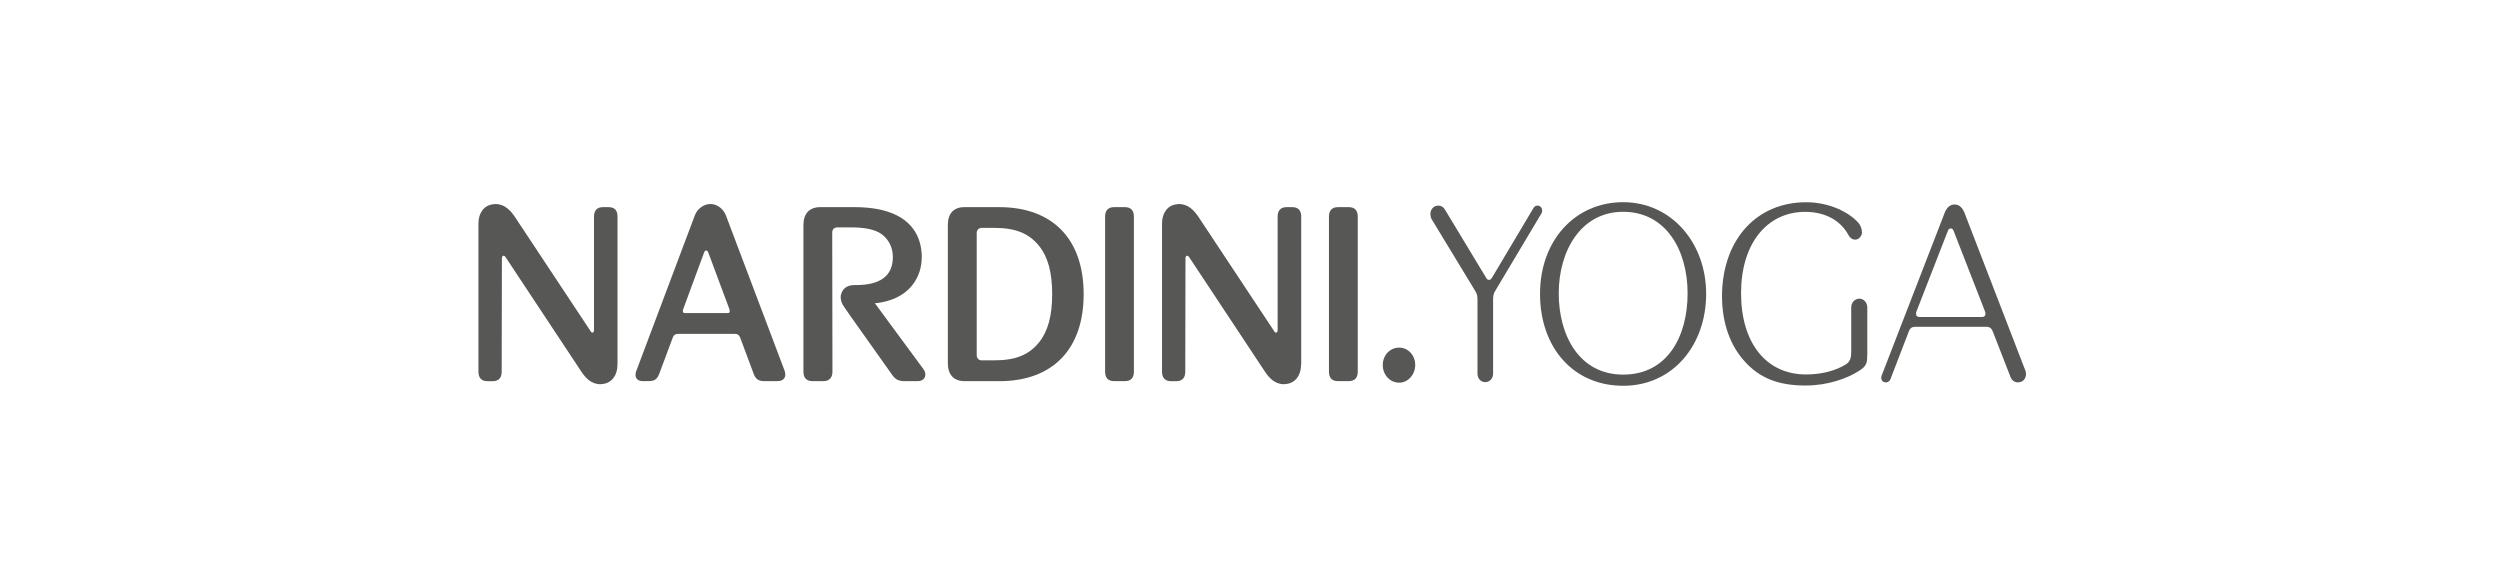 <?xml version="1.0" encoding="UTF-8"?>
<svg id="Ebene_1" xmlns="http://www.w3.org/2000/svg" width="467.72" height="110" version="1.1" viewBox="0 0 467.72 110">
  <!-- Generator: Adobe Illustrator 29.4.0, SVG Export Plug-In . SVG Version: 2.1.0 Build 152)  -->
  <defs>
    <style>
      .st0 {
        fill: #575756;
      }
    </style>
  </defs>
  <g>
    <path class="st0" d="M115.52,68.245c0,2.04-1.12,3.4-2.74,3.59-.18,0-.31.05-.45.05-1.75,0-2.83-1.26-3.55-2.33l-14.21-21.47c-.09-.15-.22-.24-.36-.24-.18,0-.31.19-.31.44l-.04,21.28c0,1.12-.58,1.75-1.66,1.75h-1.03c-1.08,0-1.66-.63-1.66-1.75v-27.79c0-1.99,1.12-3.4,2.74-3.55.18-.05.31-.05.45-.05,1.75,0,2.83,1.26,3.55,2.28l-.13-.19s1.53,2.28,14.39,21.72c.09.19.22.24.31.24.18,0,.31-.15.31-.44v-21.28c0-1.17.63-1.75,1.66-1.75h1.08c1.08,0,1.66.58,1.66,1.75v27.74h-.01Z"/>
    <path class="st0" d="M145.53,71.305h-2.61c-.99,0-1.57-.39-1.93-1.41l-2.52-6.75c-.18-.49-.5-.68-.99-.68h-10.62c-.49,0-.81.19-.99.68l-2.52,6.75c-.36.97-.85,1.41-1.93,1.41h-1.17c-.9,0-1.35-.49-1.35-1.17,0-.24.04-.53.18-.83,7.287-19.333,10.93-29.017,10.93-29.05.49-1.26,1.71-2.09,2.92-2.09,1.39,0,2.52,1.12,2.88,2.14l10.98,29.05c.09.24.13.49.13.73,0,.73-.54,1.21-1.39,1.21v.01ZM136.48,57.895l-4-10.74c-.09-.19-.23-.29-.36-.29s-.27.1-.36.29l-3.96,10.74c-.04.15-.04.24-.04.34,0,.24.13.34.4.34h7.96c.27,0,.4-.1.4-.34,0-.1,0-.19-.04-.34Z"/>
    <path class="st0" d="M171.71,71.305h-2.56c-.94,0-1.62-.29-2.2-1.12-9-12.63-9-12.73-9-12.73-.45-.58-.67-1.26-.67-1.89,0-.29.09-.63.23-.92.36-.83,1.21-1.31,2.29-1.31h.31c4.36,0,6.93-1.55,6.93-5.25,0-1.7-.67-2.92-1.53-3.79-1.17-1.21-3.19-1.75-6.21-1.75h-2.65.04c-.63,0-.99.34-.99.97l.04,26.04c0,1.12-.63,1.75-1.66,1.75h-2.11c-1.08,0-1.66-.63-1.66-1.75v-27.45c0-2.14,1.12-3.35,3.15-3.35h6.39c10.21,0,12.6,5.1,12.6,9.33,0,3.89-2.34,7.09-6.39,8.21-.94.24-1.3.34-2.38.44l9.13,12.39c.22.34.31.63.31.97,0,.63-.49,1.21-1.39,1.21h-.02Z"/>
    <path class="st0" d="M186.95,71.305h-6.52c-1.98,0-3.1-1.21-3.1-3.35v-25.85c0-2.19,1.12-3.35,3.1-3.35h6.52c9.94,0,15.79,5.93,15.79,16.28s-5.85,16.28-15.79,16.28v-.01ZM194.38,45.985c-1.89-2.33-4.36-3.35-8.37-3.35h-2.34c-.58,0-.94.39-.94,1.02v22.74c0,.63.36,1.02.94,1.02h2.34c4,0,6.48-1.02,8.37-3.35,1.66-2.04,2.47-4.96,2.47-9.04s-.81-7-2.47-9.04h0Z"/>
    <path class="st0" d="M212.14,69.555c0,1.12-.58,1.75-1.66,1.75h-2.07c-1.08,0-1.66-.63-1.66-1.75v-29.05c0-1.12.58-1.75,1.66-1.75h2.07c1.08,0,1.66.63,1.66,1.75v29.05Z"/>
    <path class="st0" d="M243.41,68.245c0,2.04-1.12,3.4-2.74,3.59-.18,0-.31.05-.45.05-1.75,0-2.83-1.26-3.55-2.33l-14.21-21.47c-.09-.15-.22-.24-.36-.24-.18,0-.31.19-.31.44l-.04,21.28c0,1.12-.58,1.75-1.66,1.75h-1.03c-1.08,0-1.66-.63-1.66-1.75v-27.79c0-1.99,1.12-3.4,2.74-3.55.18-.05.31-.05.45-.05,1.75,0,2.83,1.26,3.55,2.28l-.13-.19s1.53,2.28,14.39,21.72c.09.19.22.24.31.24.18,0,.32-.15.32-.44v-21.28c0-1.17.63-1.75,1.66-1.75h1.08c1.08,0,1.67.58,1.67,1.75v27.74h-.03Z"/>
    <path class="st0" d="M254.02,69.555c0,1.12-.58,1.75-1.66,1.75h-2.07c-1.08,0-1.66-.63-1.66-1.75v-29.05c0-1.12.58-1.75,1.66-1.75h2.07c1.08,0,1.66.63,1.66,1.75v29.05Z"/>
    <path class="st0" d="M261.76,71.595c-1.71,0-3.06-1.46-3.06-3.3s1.35-3.26,3.06-3.26,3.01,1.46,3.01,3.26-1.35,3.3-3.01,3.3Z"/>
  </g>
  <path class="st0" d="M288.39,39.915l-8.64,14.48c-.31.49-.41.92-.41,1.65v13.9c0,.87-.67,1.55-1.48,1.55s-1.44-.68-1.44-1.55v-13.9c0-.73-.13-1.17-.45-1.65l-8.14-13.41c-.13-.24-.22-.63-.22-.92,0-.97.67-1.6,1.48-1.6.54,0,.99.29,1.26.78l7.69,12.73c.13.24.27.39.54.39s.36-.15.54-.39l7.78-13.07c.18-.29.45-.44.72-.44.54,0,.9.39.9.97,0,.15-.04.34-.13.49v-.01Z"/>
  <g>
    <path class="st0" d="M303.68,72.175c-9.36,0-15.56-7.19-15.56-17.2s6.57-17.15,15.56-17.15,15.52,7.58,15.52,17.15-6.21,17.2-15.52,17.2ZM303.68,39.625c-7.96,0-12.06,7.38-12.06,15.25s3.82,15.21,12.06,15.21,12.05-7.09,12.05-15.21-4.09-15.25-12.05-15.25Z"/>
    <path class="st0" d="M349.34,66.345c0,1.41-.04,2.14-1.57,3.06-2.2,1.41-5.85,2.72-9.94,2.72h-.09c-5.22,0-8.59-1.51-11.25-4.42-2.79-3.01-4.32-7.29-4.32-12.24v-.63c.27-10.2,6.57-17,15.74-17,4.36,0,8.01,1.89,9.72,3.79.45.49.72,1.17.72,1.85s-.58,1.36-1.26,1.36c-.58,0-1.04-.39-1.3-.92-1.48-2.72-4.41-4.28-8.05-4.28-7.2,0-12.01,5.98-12.01,15.21s4.63,15.21,12.15,15.21c3.15,0,5.67-.78,7.47-1.89.9-.58.99-1.41.99-2.43v-8.21c0-.92.67-1.65,1.53-1.65.81,0,1.48.73,1.48,1.65v8.84l-.01-.02Z"/>
    <path class="st0" d="M377.59,71.545h-.04c-.63,0-1.17-.39-1.39-.97l-3.33-8.55c-.22-.58-.58-.88-1.12-.88h-13.5c-.5,0-.9.29-1.08.83l-3.46,8.99c-.14.34-.5.58-.81.58-.49,0-.9-.29-.9-.88,0-.15.04-.34.09-.44l11.74-30.32c.4-1.07,1.03-1.65,1.89-1.65s1.48.58,1.89,1.65l11.34,29.39c.09.19.13.44.13.68,0,.83-.54,1.55-1.44,1.55l-.01.02ZM371.38,58.285l-5.89-15.11c-.09-.24-.27-.44-.5-.44-.27,0-.45.15-.54.39l-5.89,15.11c-.09.19-.09.34-.09.44,0,.44.22.63.67.63h11.65c.41,0,.67-.19.67-.58,0-.15-.04-.29-.09-.44h.01Z"/>
  </g>
</svg>